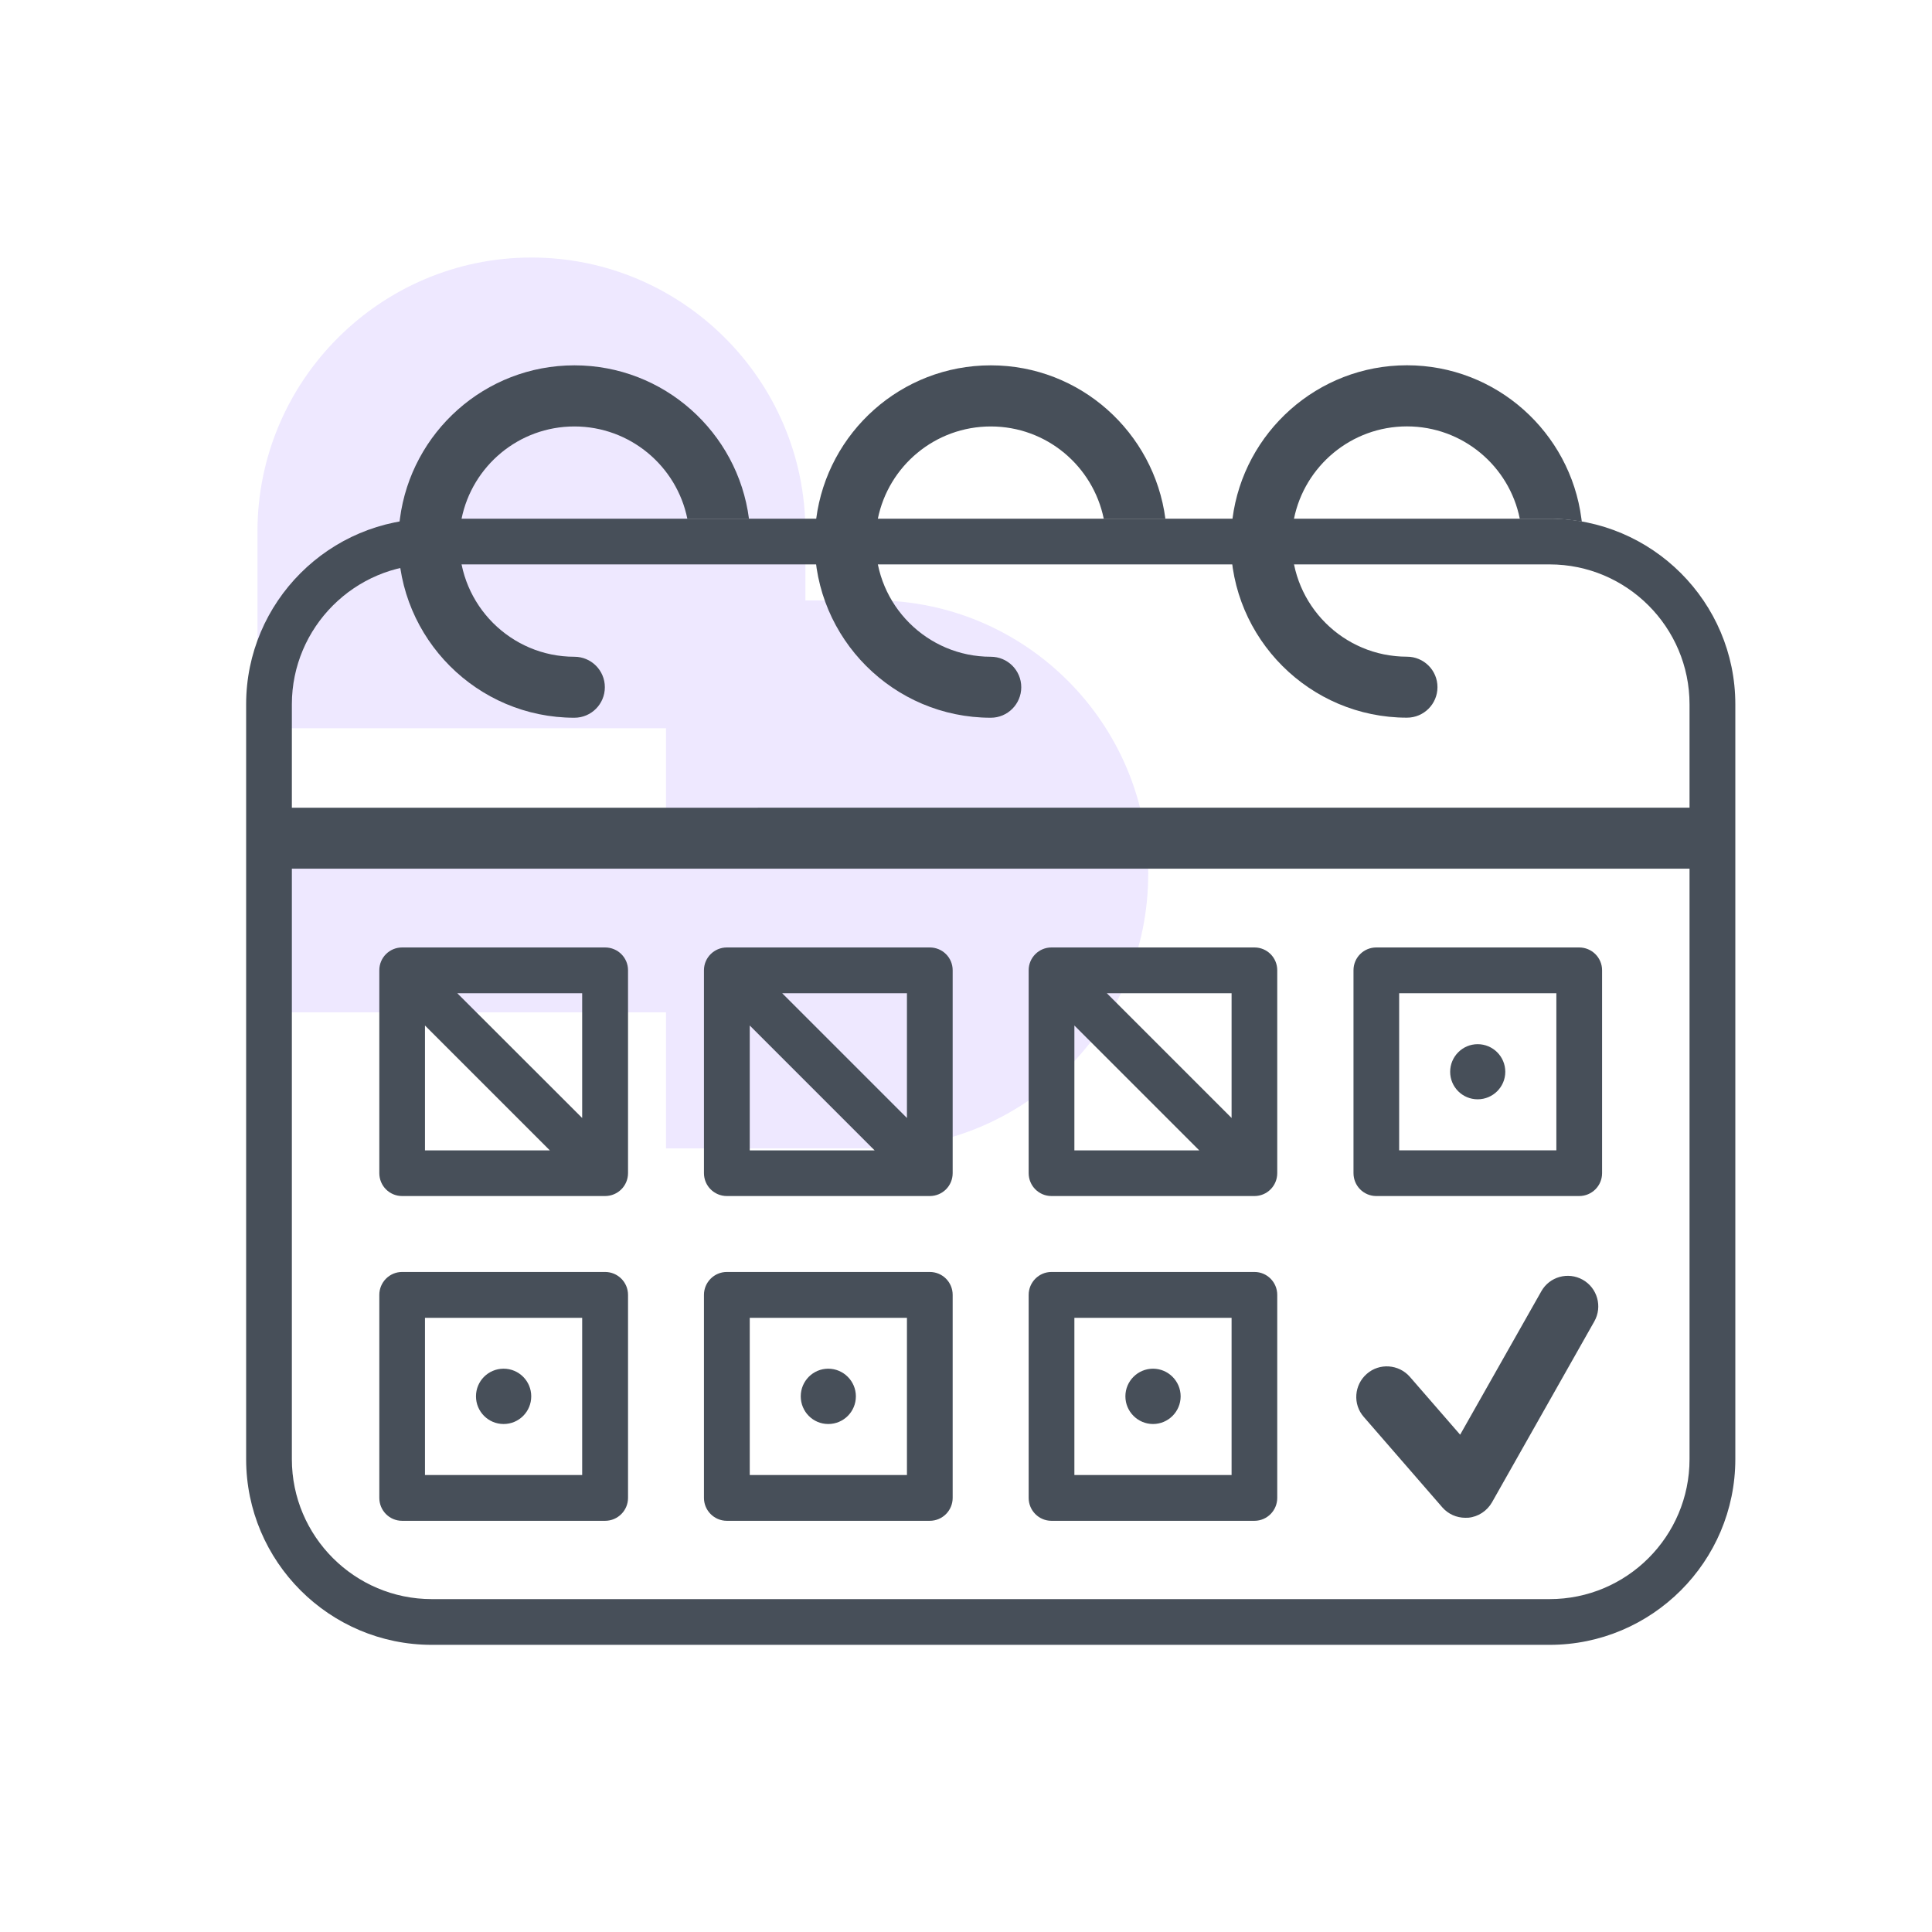 <?xml version="1.0" encoding="UTF-8"?>
<svg xmlns="http://www.w3.org/2000/svg" viewBox="0 0 300 300">
  <defs>
    <style>
      .cls-1 {
        opacity: .3;
      }

      .cls-2 {
        fill: #c5b1ff;
      }

      .cls-3 {
        fill: #474f59;
      }
    </style>
  </defs>
  <g id="arriere_plan_coeur" data-name="arriere plan coeur">
    <g class="cls-1">
      <path class="cls-2" d="M178.3,135.77c0-23.43-19.1-42.54-42.54-42.54h-10.7v-10.7c0-23.43-19.1-42.54-42.54-42.54-23.43,0-42.54,19.1-42.54,42.54v30.56h63.44v21.12h-63.44v22.98h63.44v21.12h32.33c23.43,0,42.54-19.1,42.54-42.54h-.01Z"/>
    </g>
  </g>
  <g id="pictos">
    <g>
      <path class="cls-3" d="M240.61,80.54H67.05c-15.9,0-28.83,12.93-28.83,28.82v117.21c0,15.91,12.93,28.84,28.83,28.84h173.57c15.89,0,28.84-12.93,28.84-28.84v-117.21c0-15.89-12.95-28.82-28.84-28.82ZM67.05,87.64h173.57c11.99,0,21.73,9.76,21.73,21.73v16.05H45.32v-16.05c0-11.97,9.76-21.73,21.73-21.73ZM240.61,248.31H67.05c-11.97,0-21.73-9.74-21.73-21.73v-91.69h217.03v91.69c0,11.99-9.74,21.73-21.73,21.73Z"/>
      <path class="cls-3" d="M93.96,236.15h-31.52c-1.96,0-3.54-1.59-3.54-3.56v-31.52c0-1.96,1.58-3.56,3.54-3.56h31.52c1.96,0,3.56,1.59,3.56,3.56v31.52c0,1.96-1.59,3.56-3.56,3.56ZM65.99,229.04h24.41v-24.41h-24.41v24.41Z"/>
      <path class="cls-3" d="M144.37,236.15h-31.5c-1.96,0-3.56-1.59-3.56-3.56v-31.52c0-1.96,1.59-3.56,3.56-3.56h31.5c1.98,0,3.56,1.59,3.56,3.56v31.52c0,1.96-1.58,3.56-3.56,3.56ZM116.42,229.04h24.41v-24.41h-24.41v24.41Z"/>
      <path class="cls-3" d="M194.79,236.15h-31.52c-1.95,0-3.54-1.59-3.54-3.56v-31.52c0-1.96,1.59-3.56,3.54-3.56h31.52c1.96,0,3.54,1.59,3.54,3.56v31.52c0,1.96-1.58,3.56-3.54,3.56ZM166.83,229.04h24.41v-24.41h-24.41v24.41Z"/>
      <path class="cls-3" d="M245.21,185.72h-31.5c-1.96,0-3.54-1.58-3.54-3.56v-31.5c0-1.96,1.58-3.54,3.54-3.54h31.5c1.96,0,3.56,1.58,3.56,3.54v31.5c0,1.98-1.59,3.56-3.56,3.56ZM217.26,178.62h24.41v-24.39h-24.41v24.39Z"/>
      <path class="cls-3" d="M93.96,147.12h-31.52c-1.96,0-3.54,1.58-3.54,3.54v31.5c0,1.98,1.58,3.56,3.54,3.56h31.52c1.96,0,3.56-1.58,3.56-3.56v-31.5c0-1.96-1.59-3.54-3.56-3.54ZM90.4,173.6l-19.39-19.37h19.39v19.37ZM65.99,159.24l19.39,19.39h-19.39v-19.39Z"/>
      <path class="cls-3" d="M144.37,147.12h-31.5c-1.96,0-3.56,1.58-3.56,3.54v31.5c0,1.98,1.59,3.56,3.56,3.56h31.5c1.98,0,3.56-1.58,3.56-3.56v-31.5c0-1.96-1.58-3.54-3.56-3.54ZM140.83,173.6l-19.37-19.37h19.37v19.37ZM116.42,159.24l19.39,19.39h-19.39v-19.39Z"/>
      <path class="cls-3" d="M194.79,147.12h-31.52c-1.95,0-3.54,1.58-3.54,3.54v31.5c0,1.98,1.59,3.56,3.54,3.56h31.52c1.96,0,3.54-1.58,3.54-3.56v-31.5c0-1.96-1.58-3.54-3.54-3.54ZM191.24,173.6l-19.37-19.37h19.37v19.37ZM166.83,159.24l19.39,19.39h-19.39v-19.39Z"/>
      <path class="cls-3" d="M233.74,166.43c0,2.36-1.93,4.27-4.29,4.27s-4.27-1.91-4.27-4.27,1.91-4.29,4.27-4.29,4.29,1.91,4.29,4.29Z"/>
      <path class="cls-3" d="M183.33,216.82c0,2.38-1.93,4.3-4.29,4.3s-4.29-1.93-4.29-4.3,1.93-4.29,4.29-4.29,4.29,1.93,4.29,4.29Z"/>
      <path class="cls-3" d="M132.9,216.82c0,2.38-1.91,4.3-4.29,4.3s-4.27-1.93-4.27-4.3,1.91-4.29,4.27-4.29,4.29,1.93,4.29,4.29Z"/>
      <path class="cls-3" d="M82.49,216.82c0,2.38-1.91,4.3-4.29,4.3s-4.29-1.93-4.29-4.3,1.91-4.29,4.29-4.29,4.29,1.93,4.29,4.29Z"/>
      <path class="cls-3" d="M227.54,235.68c-1.36,0-2.66-.57-3.57-1.61l-12.21-14.06c-1.72-1.96-1.5-4.96.48-6.68,1.96-1.72,4.96-1.5,6.68.46l7.81,8.99,12.6-22.26c1.27-2.28,4.16-3.08,6.44-1.8,2.28,1.29,3.08,4.18,1.8,6.46l-15.9,28.11c-.76,1.32-2.12,2.23-3.65,2.38-.16.01-.32.01-.48.01Z"/>
      <path class="cls-3" d="M89.19,56.73c-13.87,0-25.35,10.39-27.09,23.82-.16,1.16-.25,2.34-.25,3.54,0,15.08,12.26,27.36,27.34,27.36,2.62,0,4.73-2.12,4.73-4.74s-2.12-4.73-4.73-4.73c-9.85,0-17.87-8.02-17.87-17.89,0-1.21.11-2.39.35-3.54,1.66-8.18,8.88-14.33,17.52-14.33s15.88,6.15,17.54,14.33h9.57c-1.74-13.42-13.22-23.82-27.1-23.82Z"/>
      <path class="cls-3" d="M153.84,56.73c-13.89,0-25.35,10.39-27.1,23.82-.16,1.16-.25,2.34-.25,3.54,0,15.08,12.28,27.36,27.36,27.36,2.61,0,4.73-2.12,4.73-4.74s-2.12-4.73-4.73-4.73c-9.87,0-17.89-8.02-17.89-17.89,0-1.21.13-2.39.35-3.54,1.66-8.18,8.88-14.33,17.54-14.33s15.86,6.15,17.54,14.33h9.57c-1.77-13.42-13.23-23.82-27.1-23.82Z"/>
      <path class="cls-3" d="M245.56,80.54c-1.74-13.42-13.22-23.82-27.09-23.82s-25.36,10.39-27.09,23.82c-.18,1.16-.27,2.34-.27,3.54,0,15.08,12.28,27.36,27.36,27.36,2.62,0,4.74-2.12,4.74-4.74s-2.12-4.73-4.74-4.73c-9.87,0-17.89-8.02-17.89-17.89,0-1.21.11-2.39.35-3.54,1.66-8.18,8.9-14.33,17.54-14.33s15.88,6.15,17.52,14.33h4.62c1.71,0,3.36.17,5.01.45-.01-.14-.03-.3-.06-.45Z"/>
    </g>
  </g>
</svg>